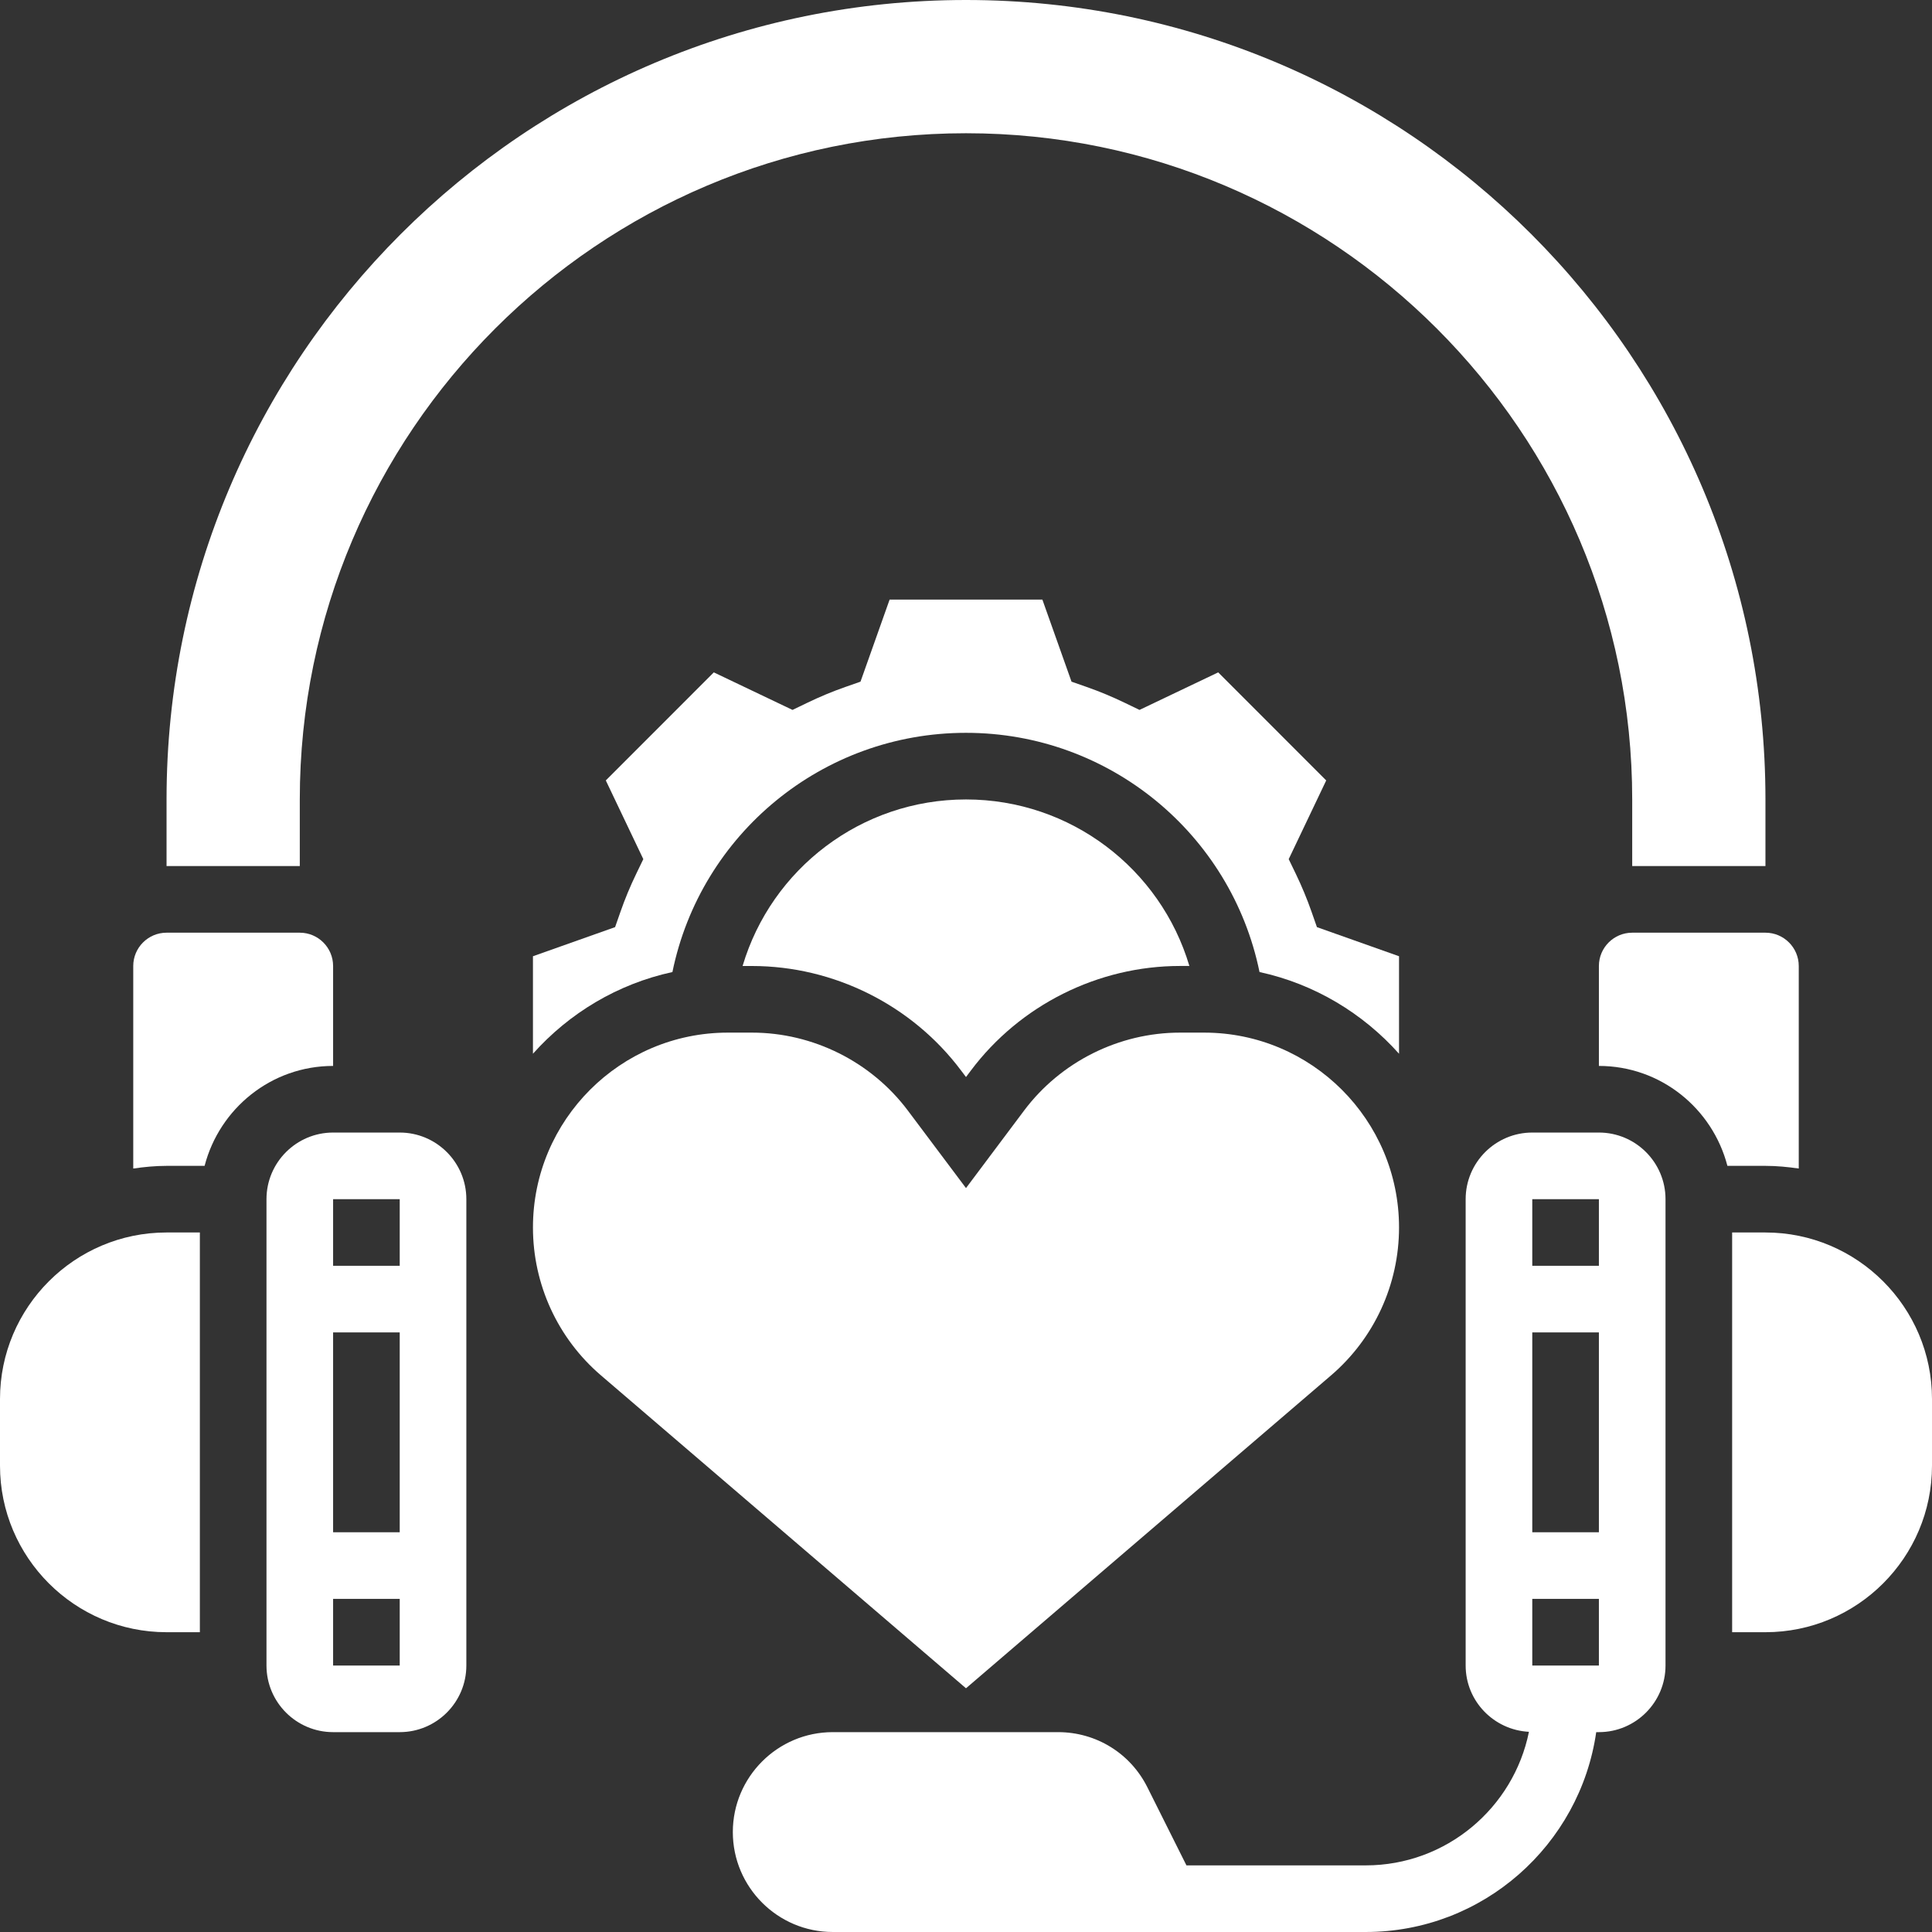 <?xml version="1.0"?>
<svg xmlns="http://www.w3.org/2000/svg" height="512" viewBox="0 0 464 464" width="512" class=""><rect x="0" y="0" width="464" height="464" fill="#333333" stroke="none"/><g><path d="m392 192v16h32v-16c0-106.039-85.961-192-192-192s-192 85.961-192 192v16h32v-16c0-88.223 71.777-160 160-160s160 71.777 160 160zm0 0" data-original="#000000" class="active-path" style="fill:#FFFFFF" data-old_color="#000000"/><path d="m319.664 330.328c10.383-8.902 16.336-21.855 16.336-35.527 0-25.809-20.992-46.801-46.801-46.801h-5.809c-14.656 0-28.648 7-37.438 18.719l-13.953 18.617-13.961-18.617c-8.793-11.719-22.781-18.719-37.438-18.719h-5.801c-25.809 0-46.801 20.992-46.801 46.801 0 13.672 5.953 26.633 16.344 35.527l87.656 75.137zm0 0" data-original="#000000" class="active-path" style="fill:#FFFFFF" data-old_color="#000000"/><path d="m336 253.07v-23.414l-19.719-6.992-1.266-3.617c-1.078-3.086-2.367-6.199-3.84-9.254l-1.672-3.457 9.008-18.902-25.938-25.953-18.902 9.016-3.465-1.672c-3.023-1.465-6.145-2.762-9.246-3.848l-3.617-1.266-7-19.711h-36.688l-6.992 19.711-3.617 1.266c-3.109 1.086-6.223 2.383-9.246 3.848l-3.465 1.672-18.902-9.016-25.938 25.953 9.008 18.902-1.672 3.457c-1.48 3.055-2.77 6.168-3.84 9.254l-1.266 3.617-19.727 6.992v23.414c8.68-9.727 20.305-16.758 33.496-19.621 6.785-33.145 36.055-57.449 70.504-57.449 34.426 0 63.711 24.312 70.496 57.449 13.191 2.855 24.816 9.895 33.504 19.621zm0 0" data-original="#000000" class="active-path" style="fill:#FFFFFF" data-old_color="#000000"/><path d="m232 192c-25.145 0-46.727 16.648-53.656 40h2.258c19.664 0 38.445 9.391 50.23 25.121l1.168 1.543 1.168-1.551c11.793-15.73 30.566-25.121 50.23-25.121h2.25c-6.93-23.336-28.52-39.992-53.648-39.992zm0 0" data-original="#000000" class="active-path" style="fill:#FFFFFF" data-old_color="#000000"/><path d="m0 336v16c0 22.055 17.945 40 40 40h8v-96h-8c-22.055 0-40 17.945-40 40zm0 0" data-original="#000000" class="active-path" style="fill:#FFFFFF" data-old_color="#000000"/><path d="m96 272h-16c-8.824 0-16 7.176-16 16v112c0 8.824 7.176 16 16 16h16c8.824 0 16-7.176 16-16v-112c0-8.824-7.176-16-16-16zm0 128h-16v-16h16zm0-32h-16v-48h16zm0-64h-16v-16h16zm0 0" data-original="#000000" class="active-path" style="fill:#FFFFFF" data-old_color="#000000"/><path d="m80 232c0-4.406-3.586-8-8-8h-32c-4.414 0-8 3.594-8 8v48.641c2.625-.375 5.281-.641 8-.641h9.137c3.574-13.762 15.992-24 30.863-24zm0 0" data-original="#000000" class="active-path" style="fill:#FFFFFF" data-old_color="#000000"/><path d="m384 272h-16c-8.824 0-16 7.176-16 16v112c0 8.551 6.762 15.488 15.199 15.922-3.688 18.27-19.855 32.078-39.199 32.078h-43.055l-9.371-18.734c-4.086-8.188-12.316-13.266-21.461-13.266h-54.113c-13.23 0-24 10.77-24 24s10.77 24 24 24h128c28.152 0 51.457-20.902 55.359-48h.641c8.824 0 16-7.176 16-16v-112c0-8.824-7.176-16-16-16zm0 128h-16v-16h16zm0-32h-16v-48h16zm0-64h-16v-16h16zm0 0" data-original="#000000" class="active-path" style="fill:#FFFFFF" data-old_color="#000000"/><path d="m424 296h-8v96h8c22.055 0 40-17.945 40-40v-16c0-22.055-17.945-40-40-40zm0 0" data-original="#000000" class="active-path" style="fill:#FFFFFF" data-old_color="#000000"/><path d="m432 280.641v-48.641c0-4.406-3.586-8-8-8h-32c-4.414 0-8 3.594-8 8v24c14.871 0 27.289 10.238 30.863 24h9.137c2.719 0 5.375.266 8 .641zm0 0" data-original="#000000" class="active-path" style="fill:#FFFFFF" data-old_color="#000000"/></g> </svg>

